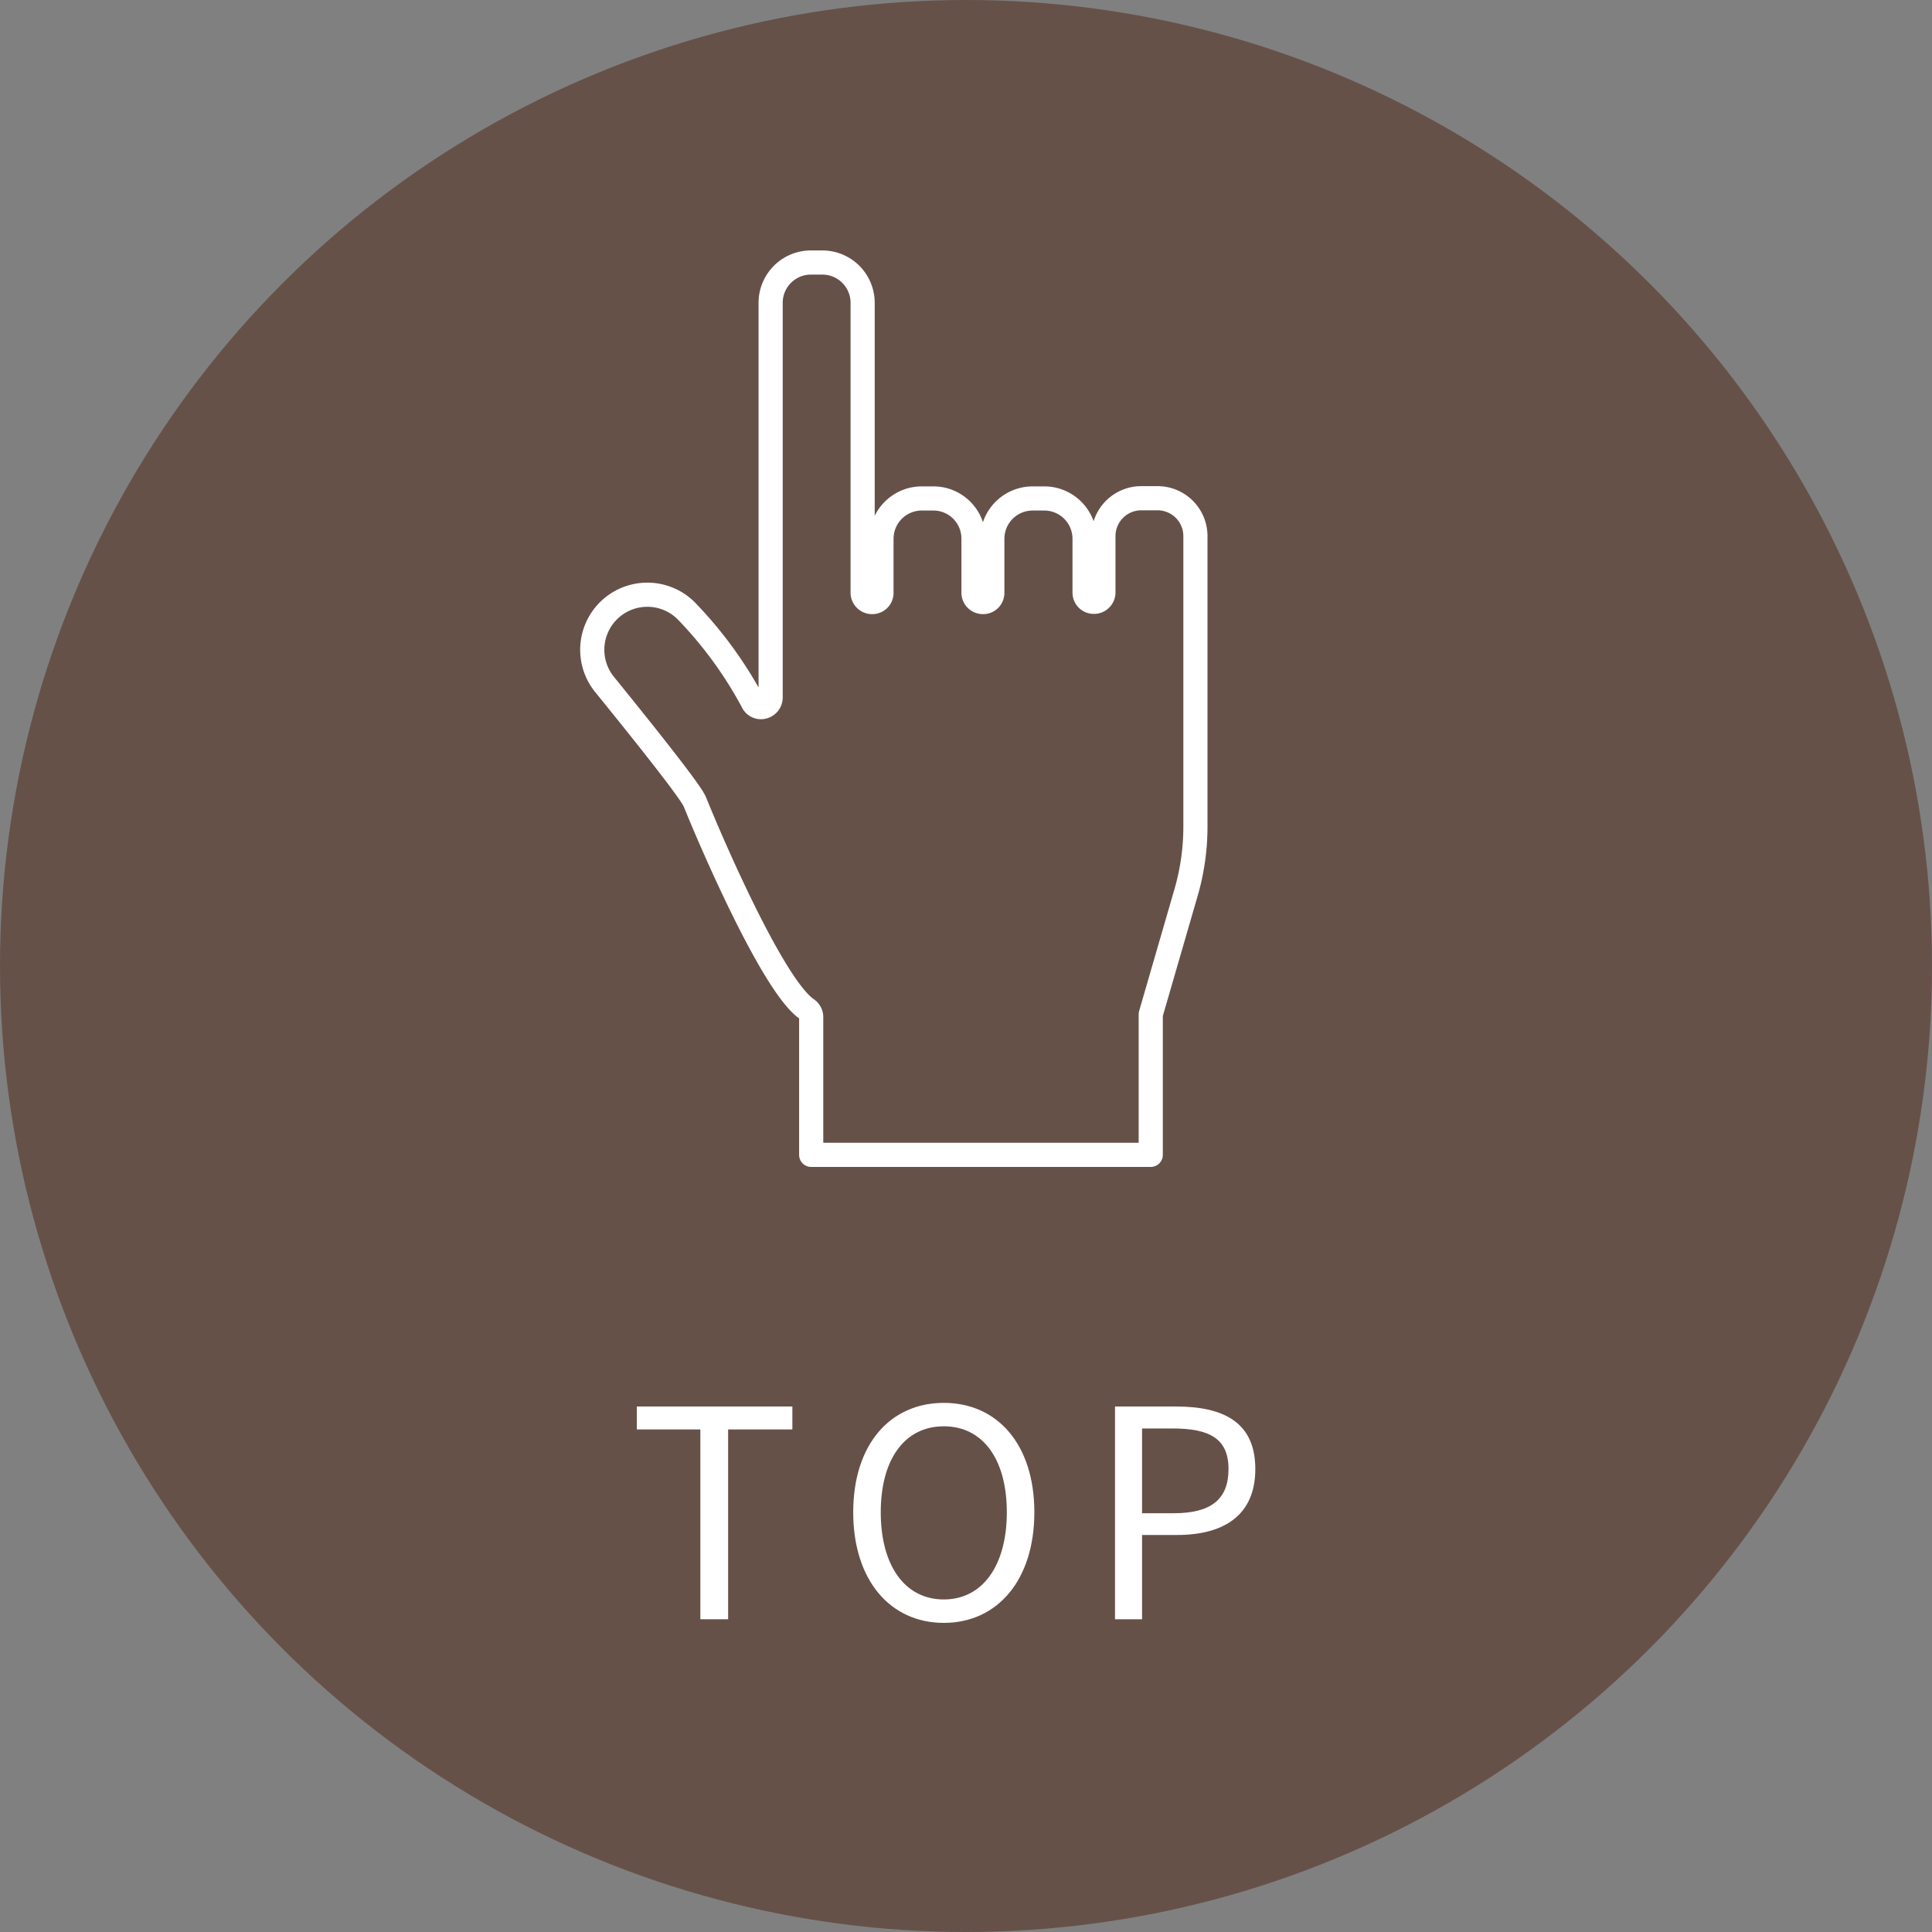 <svg xmlns="http://www.w3.org/2000/svg" width="80" height="80" viewBox="0 0 80 80">
  <rect x="0" y="0" width="80" height="80" fill="#808080" stroke="none"/>
  <defs>
    <style>
      .cls-1 {
        fill: #665149;
      }

      .cls-2 {
        fill: none;
        stroke: #fff;
        stroke-linejoin: round;
      }

      .cls-3 {
        fill: #fff;
      }
    </style>
  </defs>
  <g id="レイヤー_2" data-name="レイヤー 2">
    <g id="work">
      <g>
        <circle class="cls-1" cx="40" cy="40" r="40"/>
        <path class="cls-2" d="M33.42,41.79a.4.4,0,0,1,.17.32v5.71H47.65V42.11s0-.07,0-.11l1.45-5a9.82,9.82,0,0,0,.4-2.8v-12a1.57,1.57,0,0,0-1.57-1.57h-.67a1.57,1.57,0,0,0-1.57,1.57v2.33a.39.39,0,0,1-.39.39.38.38,0,0,1-.39-.39V22.31a1.67,1.67,0,0,0-1.67-1.67h-.48a1.67,1.67,0,0,0-1.67,1.67v2.23a.38.38,0,0,1-.39.39.39.39,0,0,1-.39-.39V22.31a1.66,1.66,0,0,0-1.66-1.67h-.48a1.67,1.67,0,0,0-1.67,1.67v2.23a.38.38,0,0,1-.39.39.39.39,0,0,1-.39-.39v-12a1.67,1.67,0,0,0-1.67-1.67h-.48a1.67,1.67,0,0,0-1.66,1.67V28.89a.4.4,0,0,1-.31.38.38.38,0,0,1-.44-.22,16.77,16.77,0,0,0-2.68-3.69A2.28,2.28,0,0,0,25,28.3c3.57,4.4,3.72,4.78,3.78,4.92C29.37,34.69,32,40.84,33.42,41.79Z"/>
        <g>
          <path class="cls-3" d="M29,59.19H26.37v-.95h6.44v.95H30.15v7.86H29Z"/>
          <path class="cls-3" d="M35.33,62.62c0-2.82,1.54-4.53,3.75-4.53s3.75,1.71,3.75,4.53-1.54,4.58-3.75,4.58S35.33,65.44,35.33,62.62Zm6.36,0c0-2.21-1-3.56-2.61-3.56s-2.61,1.35-2.61,3.56,1,3.61,2.61,3.61S41.69,64.82,41.69,62.62Z"/>
          <path class="cls-3" d="M46.17,58.24h2.52c2,0,3.29.67,3.29,2.59s-1.31,2.73-3.24,2.73H47.29v3.49H46.17Zm2.43,4.42c1.54,0,2.27-.57,2.27-1.83s-.78-1.68-2.32-1.68H47.29v3.51Z"/>
        </g>
      </g>
    </g>
  </g>
</svg>
